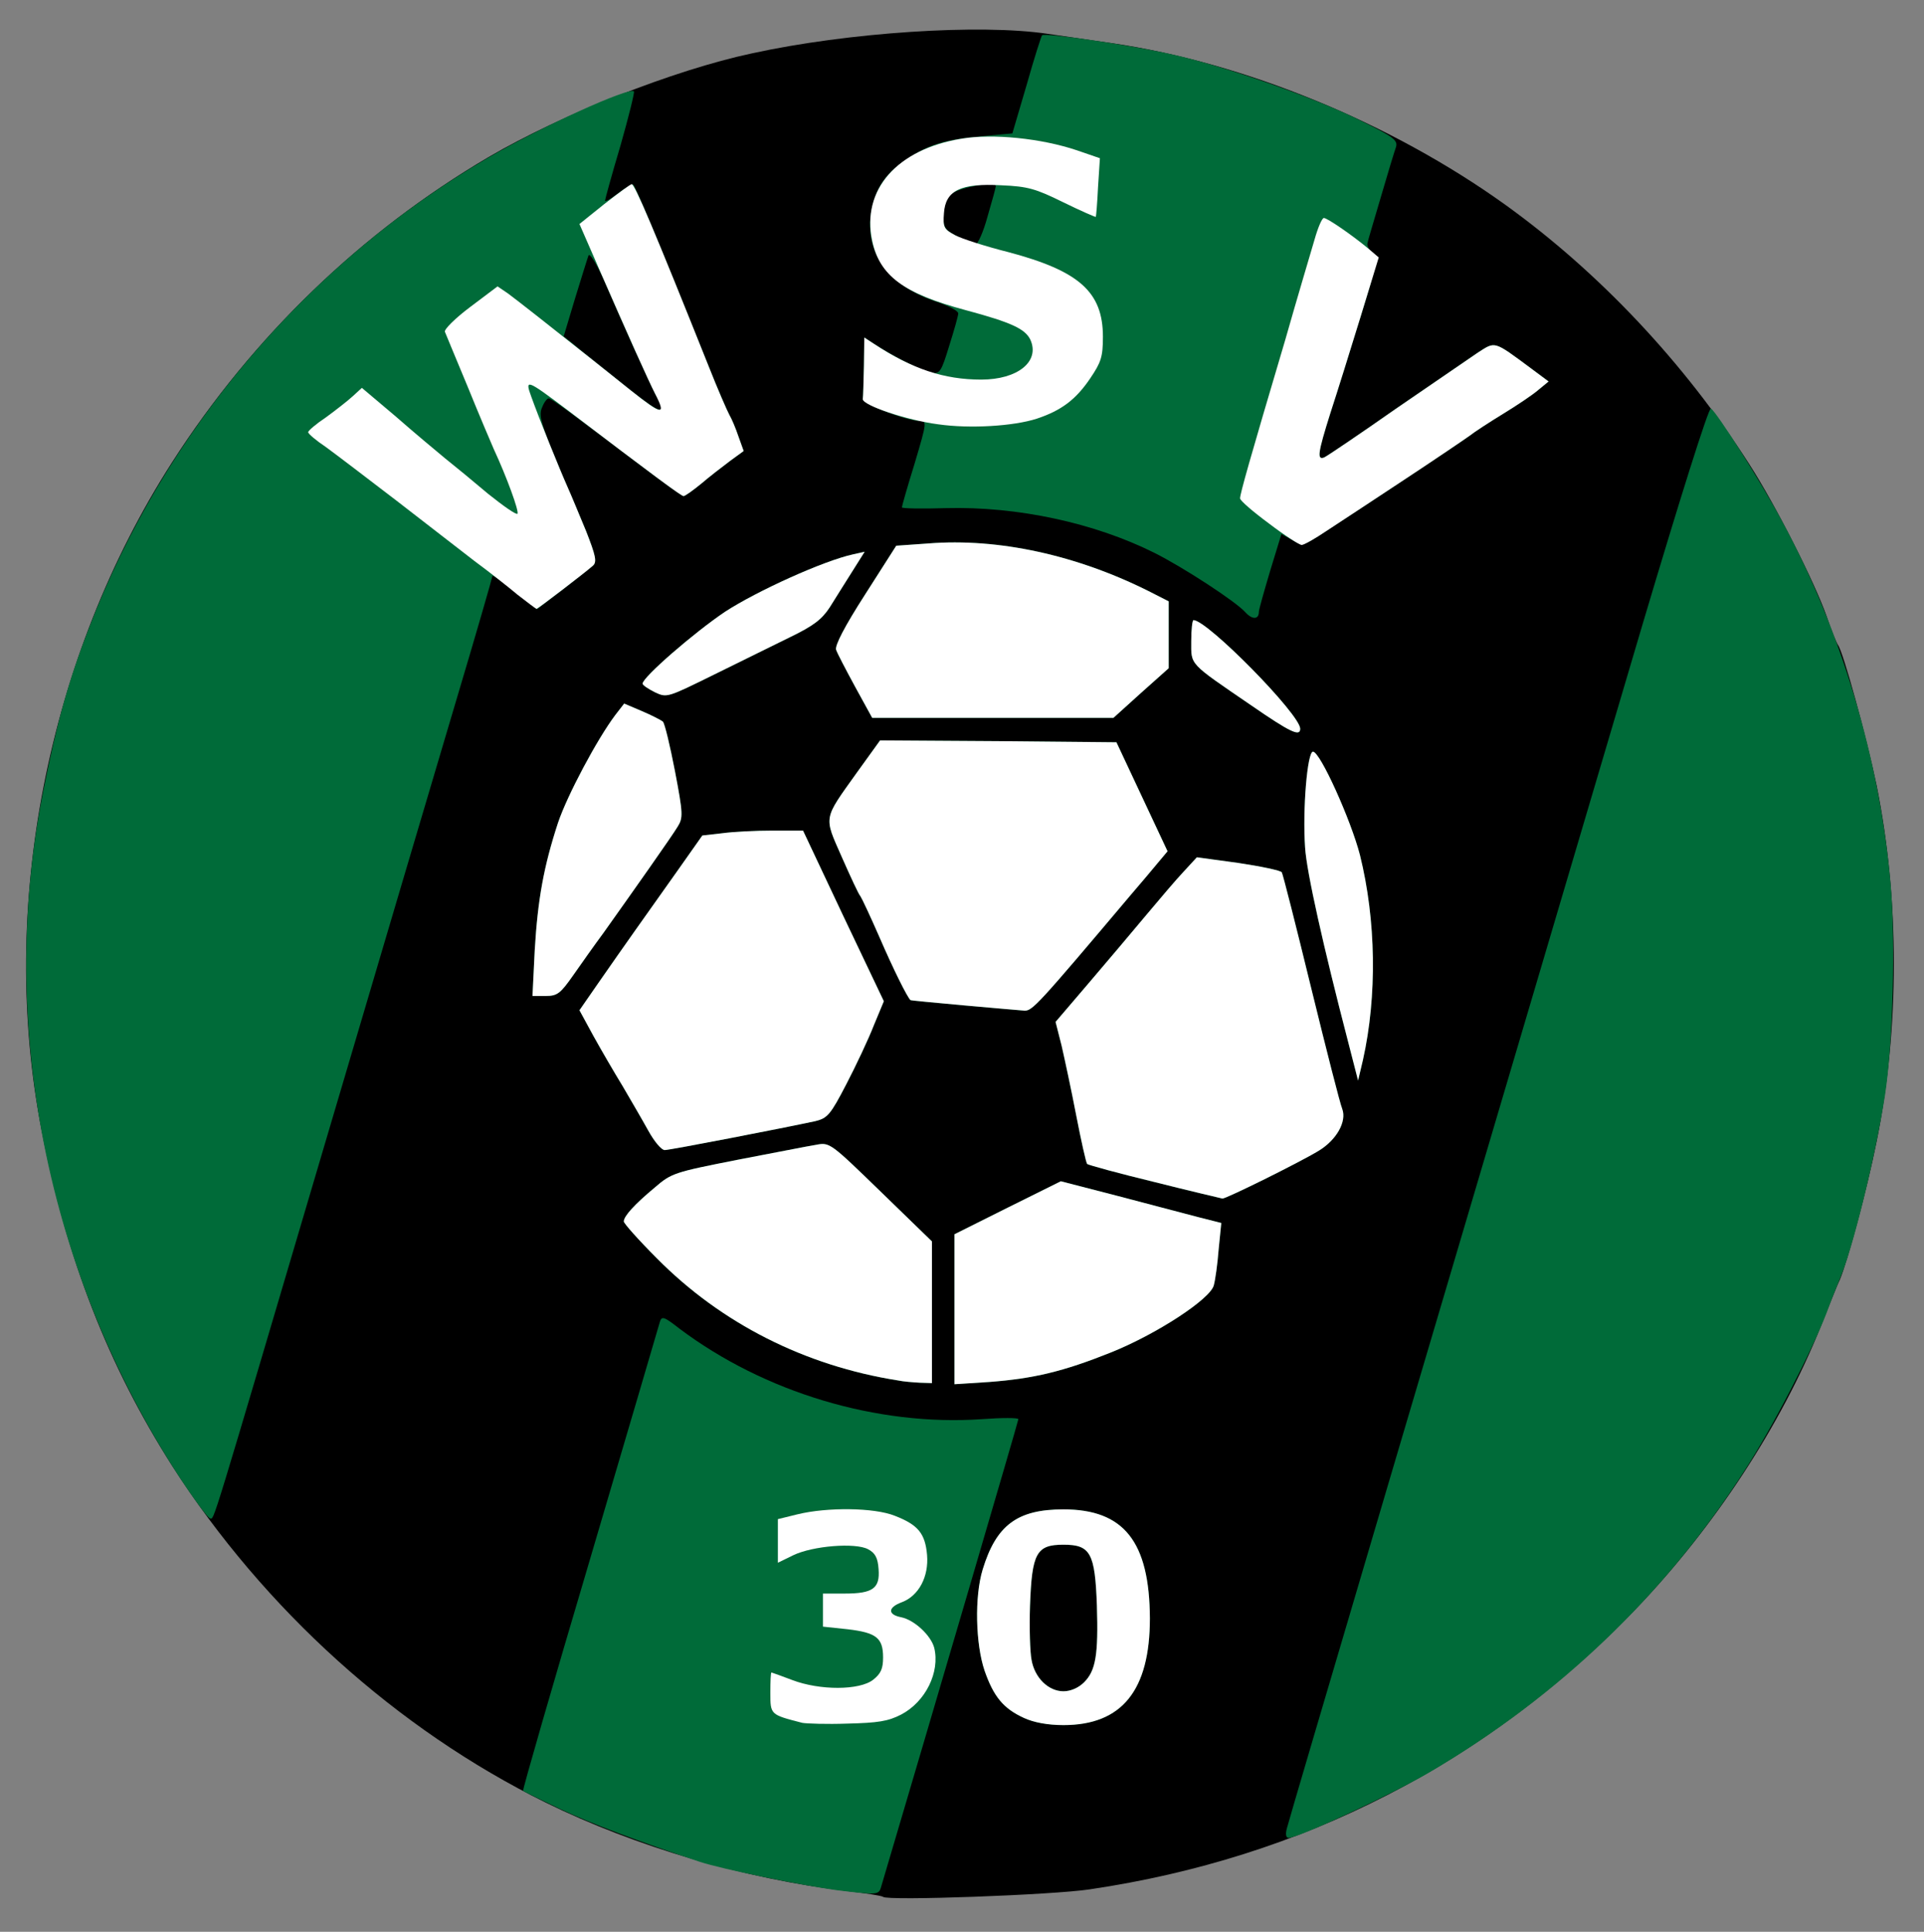 <svg preserveAspectRatio="xMidYMid meet" viewBox="0 0 5120 5140" height="514px" width="512px" xmlns="http://www.w3.org/2000/svg" version="1.0">
<rect x="0" y="0" width="5120" height="5140" fill="#808080" stroke="none"/>
<g stroke="none" fill="#000000" id="layer101">
 <path d="M2350 5047 c-3 -3 -48 -10 -100 -16 -268 -32 -560 -118 -798 -235 -396 -195 -749 -514 -994 -896 -170 -267 -280 -548 -347 -891 -116 -592 14 -1260 347 -1779 215 -335 504 -613 842 -812 193 -113 494 -232 701 -276 256 -56 607 -79 787 -52 37 5 114 17 172 25 352 52 741 211 1046 430 250 180 476 420 649 690 69 107 174 314 206 405 12 36 26 70 30 76 14 18 76 245 103 374 61 303 61 646 0 947 -26 130 -77 318 -98 368 -8 16 -30 73 -51 125 -105 262 -284 535 -493 752 -396 410 -884 661 -1452 745 -98 15 -539 31 -550 20z"></path>
 </g>
<g stroke="none" fill="#006b39" id="layer102">
 <path d="M2225 5029 c-95 -13 -304 -56 -362 -75 -168 -56 -290 -102 -373 -141 -52 -25 -96 -46 -98 -48 -2 -2 78 -279 178 -616 100 -338 183 -622 186 -632 5 -16 11 -14 52 18 226 170 526 260 804 241 54 -4 98 -4 98 0 0 5 -233 798 -366 1247 -6 19 -13 19 -119 6z"></path>
 <path d="M3425 4863 c6 -25 406 -1377 947 -3205 97 -326 175 -575 181 -571 15 9 134 196 190 301 156 288 259 631 288 962 14 156 6 430 -15 565 -26 166 -87 413 -121 490 -7 17 -23 57 -35 90 -39 101 -144 305 -217 417 -213 332 -496 602 -838 803 -104 61 -349 175 -376 175 -7 0 -9 -10 -4 -27z"></path>
 <path d="M2725 4571 c-55 -25 -81 -57 -105 -126 -24 -71 -27 -197 -5 -269 36 -118 92 -160 215 -160 161 0 229 86 230 290 0 191 -74 284 -230 284 -42 0 -79 -7 -105 -19z m160 -95 c31 -31 38 -73 34 -204 -5 -140 -17 -162 -89 -162 -72 0 -84 22 -89 162 -2 59 0 124 4 144 8 48 45 84 85 84 19 0 40 -9 55 -24z"></path>
 <path d="M476 3928 c-353 -543 -485 -1209 -360 -1828 35 -176 67 -291 120 -427 201 -525 581 -972 1064 -1254 141 -82 374 -188 387 -176 2 3 -14 68 -36 145 -23 77 -41 143 -41 146 0 4 16 -5 35 -20 20 -15 37 -25 40 -23 8 9 67 150 199 479 25 63 51 123 57 134 6 10 17 36 24 57 l14 39 -37 27 c-20 15 -55 42 -76 60 -22 18 -43 33 -47 33 -4 0 -58 -39 -120 -86 -176 -133 -232 -174 -239 -174 -4 0 -12 10 -17 23 -9 19 -4 39 23 107 19 47 41 99 48 115 8 17 28 66 46 109 25 64 29 81 18 91 -7 6 -44 35 -81 64 l-68 52 -36 -28 c-70 -56 -83 -65 -83 -59 0 3 -42 149 -94 323 -52 175 -208 701 -346 1168 -317 1072 -299 1015 -311 1015 -5 0 -43 -51 -83 -112z m1284 -2843 c0 -4 -7 -20 -17 -38 -9 -18 -35 -75 -59 -127 -23 -52 -58 -131 -77 -175 -21 -46 -38 -73 -41 -65 -3 8 -19 60 -36 115 l-30 100 23 18 c23 20 51 42 156 126 60 47 81 59 81 46z"></path>
 <path d="M2390 3673 c-248 -39 -471 -152 -642 -325 -49 -49 -88 -93 -88 -98 0 -14 28 -45 82 -90 45 -39 53 -41 220 -74 95 -18 190 -37 210 -40 36 -7 38 -5 172 125 l136 132 0 188 0 189 -32 -1 c-18 -1 -44 -3 -58 -6z"></path>
 <path d="M2540 3484 l0 -200 142 -71 141 -70 151 39 c83 22 179 47 213 56 l63 16 -7 70 c-3 39 -9 82 -13 96 -9 36 -152 130 -275 179 -125 50 -204 69 -322 78 l-93 6 0 -199z"></path>
 <path d="M3072 3145 c-95 -23 -175 -45 -179 -48 -3 -4 -16 -62 -29 -129 -13 -68 -31 -151 -39 -186 l-16 -63 88 -103 c48 -56 117 -138 153 -181 36 -43 81 -96 100 -116 l35 -38 110 15 c60 9 113 20 116 25 3 5 38 143 78 307 40 163 77 309 83 323 12 33 -15 82 -63 111 -51 31 -247 128 -256 127 -4 -1 -86 -20 -181 -44z"></path>
 <path d="M1725 3008 c-16 -29 -47 -82 -68 -118 -22 -36 -57 -96 -78 -134 l-37 -68 52 -75 c28 -40 71 -102 96 -137 25 -35 75 -106 112 -158 l67 -95 53 -6 c29 -4 89 -7 134 -7 l81 0 107 227 108 227 -27 65 c-14 36 -47 106 -73 156 -42 81 -50 90 -82 98 -88 19 -387 77 -401 77 -9 0 -28 -23 -44 -52z"></path>
 <path d="M3587 2770 c-65 -250 -110 -450 -114 -515 -7 -102 6 -255 21 -255 19 0 101 182 125 275 43 173 46 375 8 545 l-13 55 -27 -105z"></path>
 <path d="M2565 2675 c-77 -7 -141 -13 -142 -14 -8 -6 -47 -85 -82 -166 -24 -55 -47 -104 -51 -110 -5 -5 -27 -53 -50 -105 -48 -109 -50 -98 40 -224 l62 -86 315 2 314 3 68 145 68 145 -26 31 c-14 17 -46 55 -71 84 -249 295 -263 310 -284 309 -12 -1 -84 -7 -161 -14z"></path>
 <path d="M1423 2528 c8 -135 24 -223 62 -339 25 -74 104 -222 152 -286 l24 -31 47 20 c26 11 51 24 56 28 5 5 19 64 32 131 22 115 22 125 7 149 -15 25 -118 171 -197 282 -23 31 -59 82 -80 112 -35 50 -43 56 -74 56 l-35 0 6 -122z"></path>
 <path d="M3330 1877 c-168 -115 -160 -106 -160 -171 0 -31 3 -56 6 -56 37 0 284 251 284 289 0 22 -27 9 -130 -62z"></path>
 <path d="M2276 1828 c-25 -46 -48 -90 -51 -99 -4 -11 23 -63 77 -147 l83 -130 85 -6 c187 -15 397 31 591 129 l49 25 0 89 0 89 -74 66 -73 66 -321 0 -321 0 -45 -82z"></path>
 <path d="M1743 1842 c-18 -9 -33 -19 -33 -23 0 -17 136 -135 219 -191 86 -56 263 -136 341 -153 l31 -7 -34 54 c-18 29 -45 71 -59 94 -21 32 -43 49 -105 79 -43 21 -134 66 -203 100 -124 61 -125 62 -157 47z"></path>
 <path d="M3314 1629 c-26 -29 -166 -120 -242 -158 -160 -80 -365 -124 -555 -119 -64 2 -117 1 -117 -2 0 -3 15 -56 34 -117 33 -111 33 -113 12 -113 -35 -1 -151 -45 -150 -58 1 -7 2 -46 3 -88 l1 -76 26 17 c54 35 130 73 153 77 22 3 26 -3 47 -72 13 -41 24 -80 24 -86 0 -7 -24 -19 -52 -29 -138 -44 -203 -138 -177 -254 13 -57 38 -92 96 -130 56 -37 98 -50 200 -59 l77 -7 38 -129 c20 -71 39 -130 41 -132 7 -8 242 27 347 51 143 32 384 117 503 177 85 42 97 51 92 69 -4 11 -22 70 -40 132 -18 62 -35 117 -36 124 -2 6 4 18 13 25 16 12 14 24 -32 173 -27 88 -63 203 -80 255 -33 105 -36 125 -16 117 7 -3 93 -61 190 -129 98 -67 197 -135 219 -150 47 -30 41 -32 141 42 l47 35 -28 23 c-15 13 -57 41 -93 63 -36 22 -76 48 -90 59 -23 17 -226 152 -383 254 -59 39 -61 39 -88 23 l-29 -16 -30 98 c-16 54 -30 103 -30 109 0 21 -18 21 -36 1z m-686 -1053 c12 -41 22 -77 22 -81 0 -13 -89 2 -115 19 -20 13 -25 25 -25 56 0 35 4 42 38 59 20 11 42 20 48 21 6 0 21 -33 32 -74z"></path>
 </g>
<g stroke="none" fill="#ffffff" id="layer103">
 <path d="M2135 4584 c-85 -22 -85 -21 -85 -80 0 -30 1 -54 3 -54 1 0 26 9 55 20 73 28 180 28 216 -1 20 -16 26 -29 26 -59 0 -52 -18 -66 -94 -75 l-66 -7 0 -44 0 -44 58 0 c75 0 94 -14 90 -65 -2 -30 -9 -43 -28 -53 -34 -18 -147 -9 -199 16 l-41 20 0 -58 0 -58 53 -13 c78 -19 203 -18 258 4 62 24 81 47 86 104 5 58 -22 109 -67 126 -38 14 -38 33 -2 40 35 7 79 48 88 81 16 65 -23 144 -88 178 -35 18 -62 22 -143 24 -55 2 -109 0 -120 -2z"></path>
 <path d="M2725 4571 c-55 -25 -81 -57 -105 -126 -24 -71 -27 -197 -5 -269 36 -118 92 -160 215 -160 161 0 229 86 230 290 0 191 -74 284 -230 284 -42 0 -79 -7 -105 -19z m160 -95 c31 -31 38 -73 34 -204 -5 -140 -17 -162 -89 -162 -72 0 -84 22 -89 162 -2 59 0 124 4 144 8 48 45 84 85 84 19 0 40 -9 55 -24z"></path>
 <path d="M2390 3673 c-248 -39 -471 -152 -642 -325 -49 -49 -88 -93 -88 -98 0 -14 28 -45 82 -90 45 -39 53 -41 220 -74 95 -18 190 -37 210 -40 36 -7 38 -5 172 125 l136 132 0 188 0 189 -32 -1 c-18 -1 -44 -3 -58 -6z"></path>
 <path d="M2540 3484 l0 -200 142 -71 141 -70 151 39 c83 22 179 47 213 56 l63 16 -7 70 c-3 39 -9 82 -13 96 -9 36 -152 130 -275 179 -125 50 -204 69 -322 78 l-93 6 0 -199z"></path>
 <path d="M3072 3145 c-95 -23 -175 -45 -179 -48 -3 -4 -16 -62 -29 -129 -13 -68 -31 -151 -39 -186 l-16 -63 88 -103 c48 -56 117 -138 153 -181 36 -43 81 -96 100 -116 l35 -38 110 15 c60 9 113 20 116 25 3 5 38 143 78 307 40 163 77 309 83 323 12 33 -15 82 -63 111 -51 31 -247 128 -256 127 -4 -1 -86 -20 -181 -44z"></path>
 <path d="M1725 3008 c-16 -29 -47 -82 -68 -118 -22 -36 -57 -96 -78 -134 l-37 -68 52 -75 c28 -40 71 -102 96 -137 25 -35 75 -106 112 -158 l67 -95 53 -6 c29 -4 89 -7 134 -7 l81 0 107 227 108 227 -27 65 c-14 36 -47 106 -73 156 -42 81 -50 90 -82 98 -88 19 -387 77 -401 77 -9 0 -28 -23 -44 -52z"></path>
 <path d="M3587 2770 c-65 -250 -110 -450 -114 -515 -7 -102 6 -255 21 -255 19 0 101 182 125 275 43 173 46 375 8 545 l-13 55 -27 -105z"></path>
 <path d="M2565 2675 c-77 -7 -141 -13 -142 -14 -8 -6 -47 -85 -82 -166 -24 -55 -47 -104 -51 -110 -5 -5 -27 -53 -50 -105 -48 -109 -50 -98 40 -224 l62 -86 315 2 314 3 68 145 68 145 -26 31 c-14 17 -46 55 -71 84 -249 295 -263 310 -284 309 -12 -1 -84 -7 -161 -14z"></path>
 <path d="M1423 2528 c8 -135 24 -223 62 -339 25 -74 104 -222 152 -286 l24 -31 47 20 c26 11 51 24 56 28 5 5 19 64 32 131 22 115 22 125 7 149 -15 25 -118 171 -197 282 -23 31 -59 82 -80 112 -35 50 -43 56 -74 56 l-35 0 6 -122z"></path>
 <path d="M3330 1877 c-168 -115 -160 -106 -160 -171 0 -31 3 -56 6 -56 37 0 284 251 284 289 0 22 -27 9 -130 -62z"></path>
 <path d="M2276 1828 c-25 -46 -48 -90 -51 -99 -4 -11 23 -63 77 -147 l83 -130 85 -6 c187 -15 397 31 591 129 l49 25 0 89 0 89 -74 66 -73 66 -321 0 -321 0 -45 -82z"></path>
 <path d="M1743 1842 c-18 -9 -33 -19 -33 -23 0 -17 136 -135 219 -191 86 -56 263 -136 341 -153 l31 -7 -34 54 c-18 29 -45 71 -59 94 -21 32 -43 49 -105 79 -43 21 -134 66 -203 100 -124 61 -125 62 -157 47z"></path>
 <path d="M1378 1583 c-25 -21 -77 -62 -115 -90 -37 -29 -131 -101 -208 -161 -77 -59 -161 -123 -187 -142 -27 -18 -48 -36 -48 -40 0 -4 21 -22 48 -40 26 -19 58 -44 71 -56 l24 -22 90 76 c49 43 109 93 132 112 24 19 75 61 114 94 40 32 74 56 78 53 5 -6 -29 -99 -63 -172 -7 -16 -39 -91 -69 -165 -31 -74 -58 -140 -61 -147 -3 -6 27 -36 67 -66 l73 -55 28 19 c23 17 111 86 228 179 19 15 64 51 99 79 83 66 95 68 64 8 -17 -33 -70 -151 -153 -341 l-48 -110 66 -53 c37 -29 70 -53 73 -53 8 0 58 117 205 485 24 61 49 118 55 129 6 10 17 36 24 57 l14 39 -37 27 c-20 15 -55 42 -76 60 -22 18 -43 33 -47 33 -6 0 -75 -51 -309 -229 -109 -82 -114 -84 -96 -35 20 56 75 192 96 239 10 22 32 76 50 119 25 64 29 81 18 91 -20 18 -147 115 -150 115 -2 0 -24 -17 -50 -37z"></path>
 <path d="M3377 1393 c-42 -31 -77 -61 -77 -67 0 -12 25 -101 120 -421 33 -116 69 -236 78 -267 9 -32 20 -58 25 -58 9 0 76 46 119 82 l27 23 -49 160 c-27 88 -63 203 -80 255 -33 105 -36 125 -16 117 7 -3 93 -61 190 -129 98 -67 197 -135 219 -150 47 -30 41 -32 141 42 l47 35 -28 23 c-15 13 -57 41 -93 63 -36 22 -76 48 -90 59 -14 10 -92 63 -174 117 -82 54 -174 115 -205 135 -31 21 -61 38 -67 38 -6 0 -45 -25 -87 -57z"></path>
 <path d="M2497 1129 c-85 -11 -202 -51 -201 -67 1 -7 2 -46 3 -88 l1 -76 26 17 c102 67 187 95 285 95 97 0 157 -48 131 -106 -14 -29 -50 -46 -173 -79 -164 -44 -228 -91 -248 -184 -29 -136 66 -244 238 -272 83 -14 212 -1 307 31 l61 21 -5 77 c-2 42 -5 78 -6 79 -1 1 -40 -16 -87 -39 -73 -36 -94 -42 -164 -45 -109 -6 -149 14 -153 74 -3 38 0 43 30 59 17 9 82 30 142 45 188 50 251 106 251 225 0 54 -5 68 -34 111 -38 56 -76 85 -142 107 -62 20 -178 27 -262 15z"></path>
 </g>

</svg>